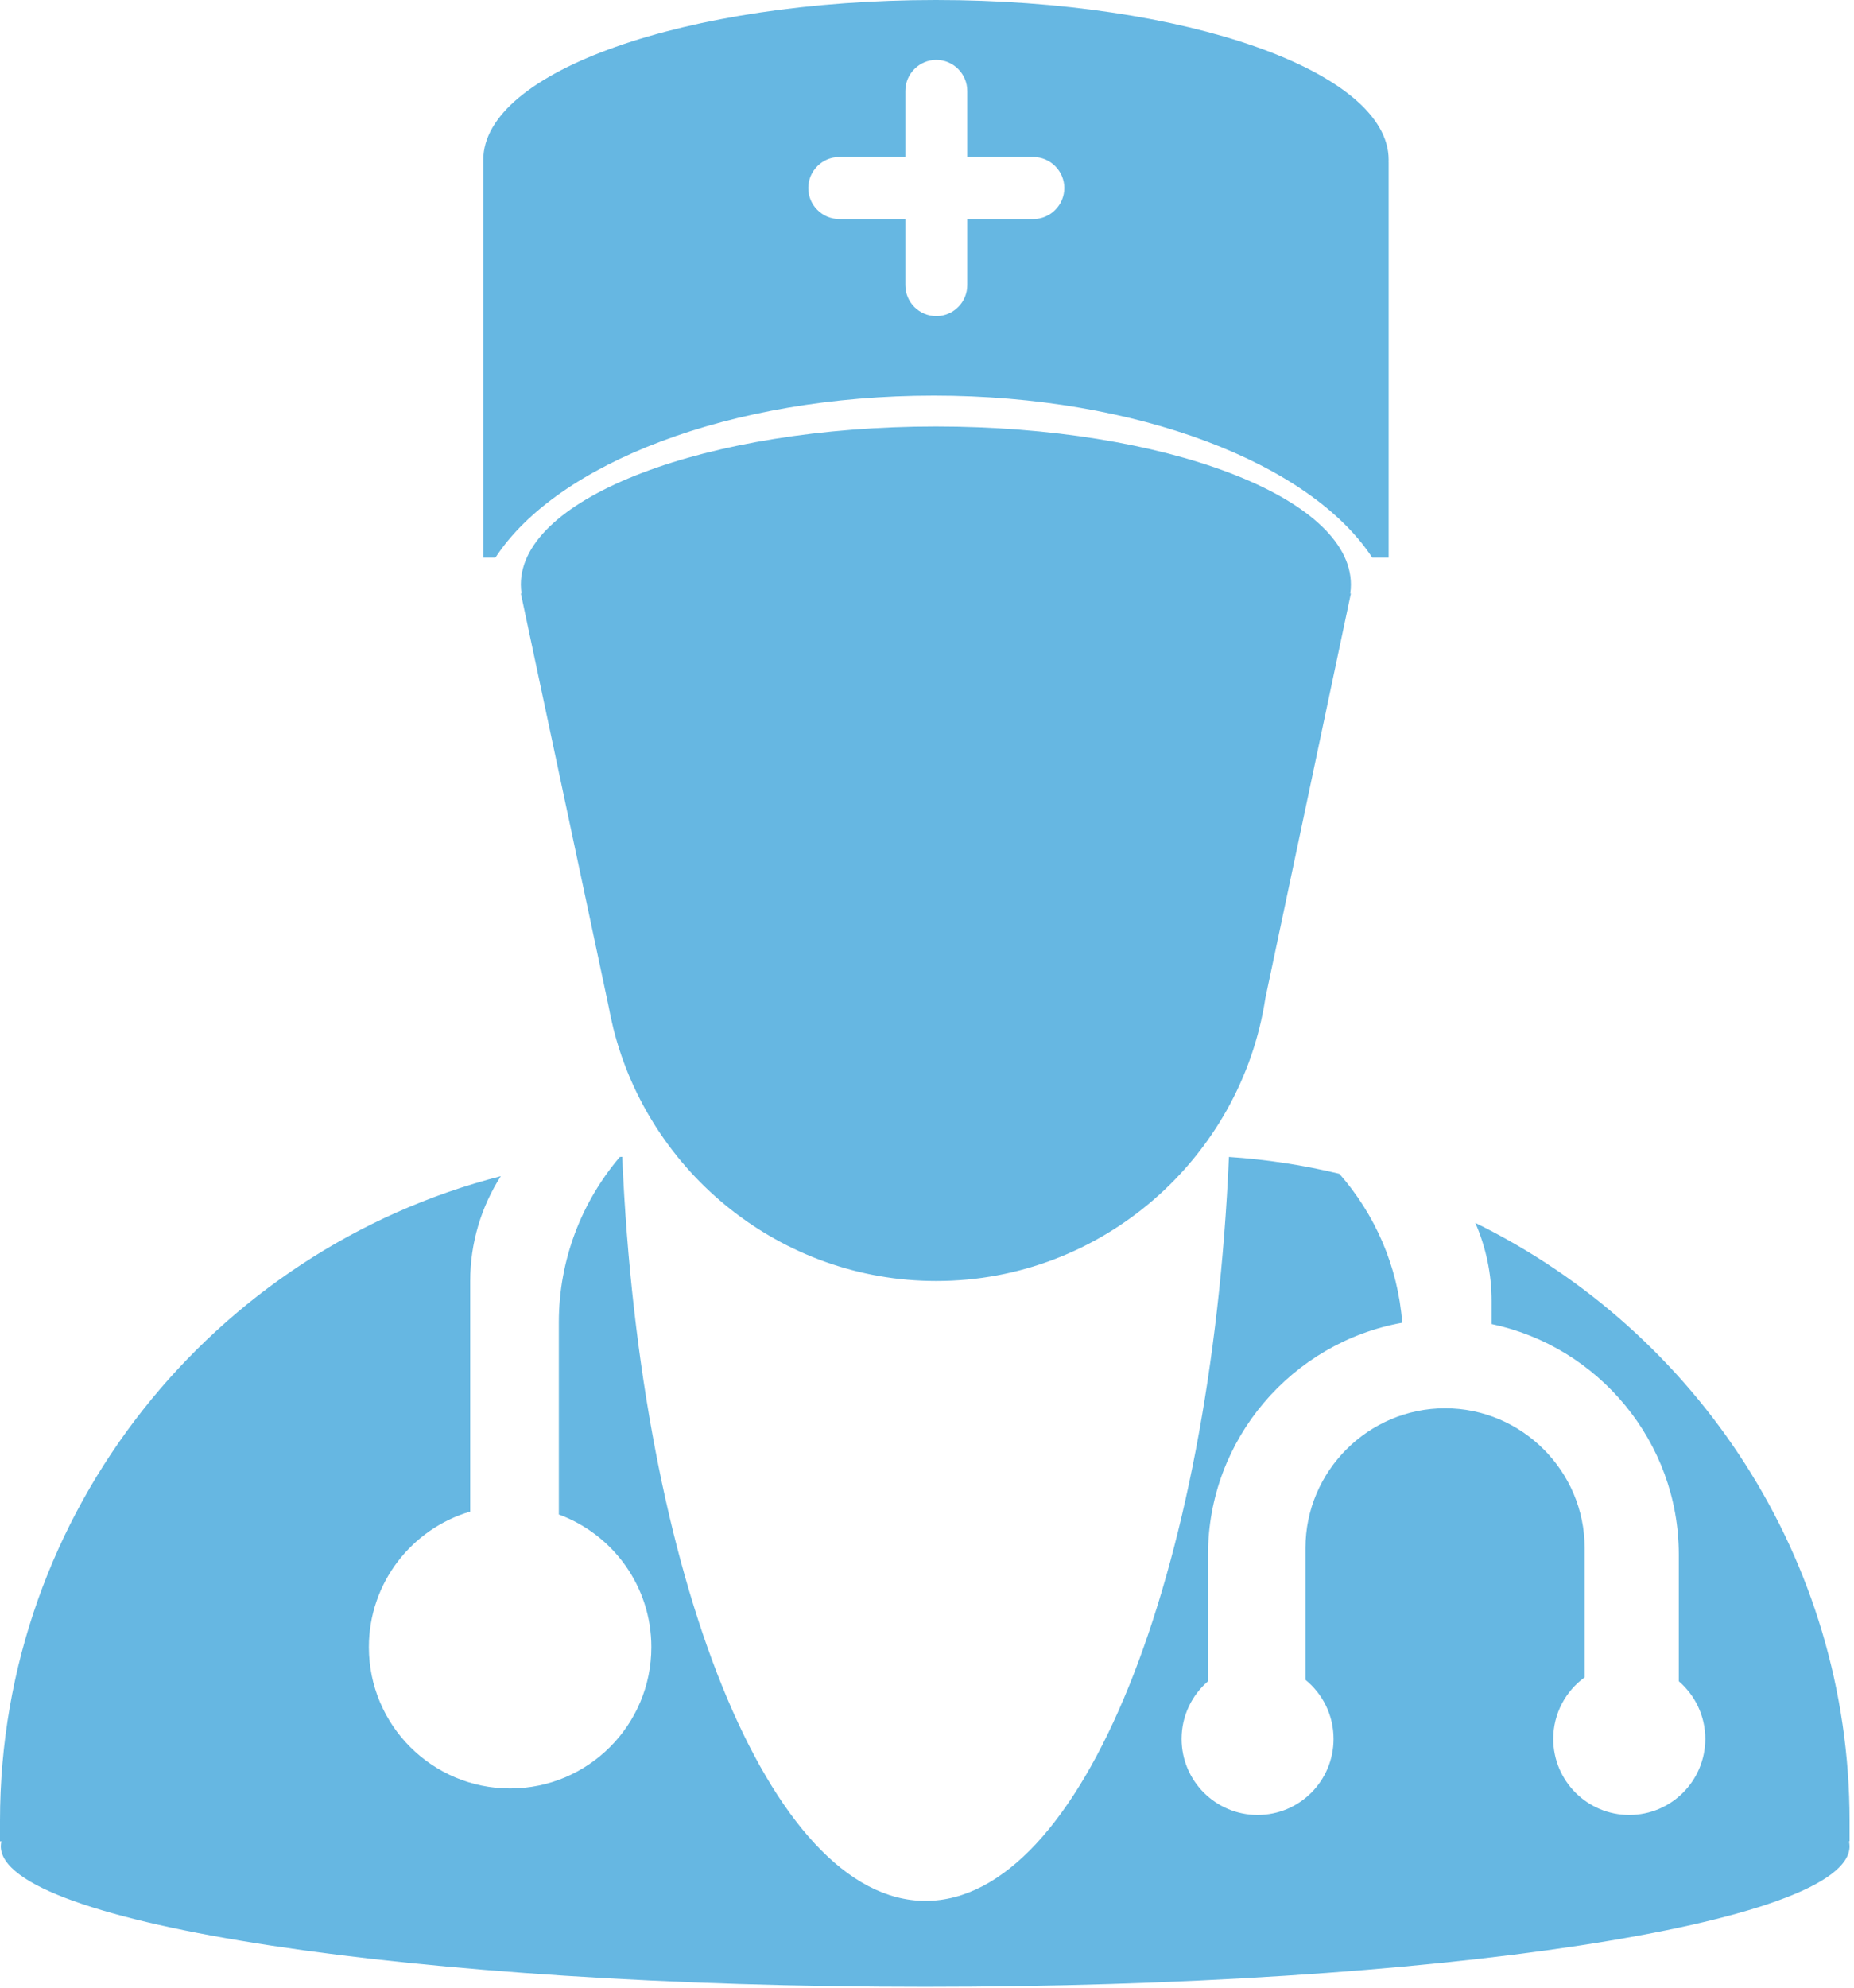 <?xml version="1.0" encoding="UTF-8"?>
<svg width="28px" height="30px" viewBox="0 0 28 30" version="1.1" xmlns="http://www.w3.org/2000/svg" xmlns:xlink="http://www.w3.org/1999/xlink">
    <!-- Generator: Sketch 63.1 (92452) - https://sketch.com -->
    <title>编组</title>
    <desc>Created with Sketch.</desc>
    <g id="页面-1" stroke="none" stroke-width="1" fill="none" fill-rule="evenodd" opacity="0.6">
        <g id="01--内页-医生详情备份" transform="translate(-1073, -1211)" fill="#0087CF" fill-rule="nonzero">
            <g id="BODY" transform="translate(0, 630)">
                <g id="坐诊时间表" transform="translate(715, 450)">
                    <g id="编组" transform="translate(358, 131)">
                        <path d="M27.933,27.481 C27.933,23.529 25.62,20.093 22.281,18.457 C22.443,18.828 22.527,19.23 22.527,19.635 L22.527,19.984 C24.136,20.322 25.354,21.757 25.354,23.463 L25.354,25.375 C25.599,25.586 25.754,25.897 25.754,26.245 C25.754,26.879 25.24,27.393 24.606,27.393 C23.972,27.393 23.458,26.879 23.458,26.245 C23.458,25.863 23.645,25.525 23.932,25.316 L23.932,23.363 C23.932,22.204 22.984,21.255 21.825,21.255 L21.824,21.255 C20.665,21.255 19.716,22.204 19.716,23.363 L19.716,25.354 C19.975,25.565 20.14,25.886 20.14,26.245 C20.14,26.879 19.627,27.393 18.993,27.393 C18.359,27.393 17.845,26.879 17.845,26.245 C17.845,25.897 18,25.586 18.244,25.375 L18.244,23.463 C18.244,21.72 19.516,20.261 21.177,19.964 C21.112,19.108 20.764,18.327 20.228,17.716 C19.68,17.584 19.122,17.499 18.56,17.462 C18.284,23.787 16.338,28.69 13.978,28.69 C11.618,28.69 9.672,23.787 9.397,17.46 C9.384,17.461 9.372,17.462 9.36,17.463 C8.787,18.138 8.44,19.009 8.44,19.958 L8.44,22.858 C9.255,23.158 9.837,23.941 9.837,24.86 C9.837,26.038 8.882,26.993 7.704,26.993 C6.526,26.993 5.571,26.038 5.571,24.86 C5.571,23.892 6.217,23.075 7.101,22.814 L7.101,19.336 C7.101,18.754 7.271,18.211 7.563,17.752 C3.229,18.863 -1.72128978e-12,22.813 -1.72128978e-12,27.481 L-1.72128978e-12,27.792 L0.021,27.792 C0.016,27.816 0.012,27.841 0.012,27.865 C0.012,29.037 6.262,29.987 13.973,29.987 C21.683,29.987 27.933,29.037 27.933,27.865 C27.933,27.841 27.929,27.816 27.924,27.792 L27.933,27.792 L27.933,27.481 Z M14.134,6.437 C10.672,6.437 7.866,7.505 7.866,8.822 C7.866,8.867 7.87,8.912 7.876,8.956 L7.866,8.956 L9.19,15.182 C9.21,15.291 9.233,15.4 9.26,15.508 L9.263,15.525 L9.264,15.525 C9.811,17.706 11.795,19.334 14.14,19.334 L14.141,19.334 C16.647,19.334 18.741,17.475 19.11,15.067 L20.402,8.956 L20.392,8.956 C20.399,8.912 20.402,8.867 20.402,8.822 C20.402,7.505 17.596,6.437 14.134,6.437 Z M14.103,5.971 C17.181,5.971 19.793,6.994 20.724,8.416 L20.972,8.416 L20.972,2.445 L20.971,2.445 C20.971,2.434 20.972,2.423 20.972,2.412 C20.972,1.08 17.911,1.24344979e-14 14.135,1.24344979e-14 C10.359,1.24344979e-14 7.299,1.08 7.299,2.412 C7.299,2.423 7.299,2.434 7.3,2.445 L7.299,2.445 L7.299,8.416 L7.482,8.416 C8.413,6.994 11.025,5.971 14.103,5.971 L14.103,5.971 Z M12.207,2.838 C12.207,2.581 12.417,2.37 12.675,2.37 L13.673,2.37 L13.673,1.372 C13.673,1.115 13.883,0.904 14.14,0.904 C14.398,0.904 14.608,1.115 14.608,1.372 L14.608,2.37 L15.606,2.37 C15.863,2.37 16.074,2.581 16.074,2.838 C16.074,3.095 15.863,3.306 15.606,3.306 L14.608,3.306 L14.608,4.304 C14.608,4.561 14.398,4.771 14.14,4.771 C13.883,4.771 13.673,4.561 13.673,4.304 L13.673,3.306 L12.675,3.306 C12.417,3.306 12.207,3.095 12.207,2.838 L12.207,2.838 Z" id="形状"></path>
                    </g>
                </g>
            </g>
        </g>
    </g>
</svg>